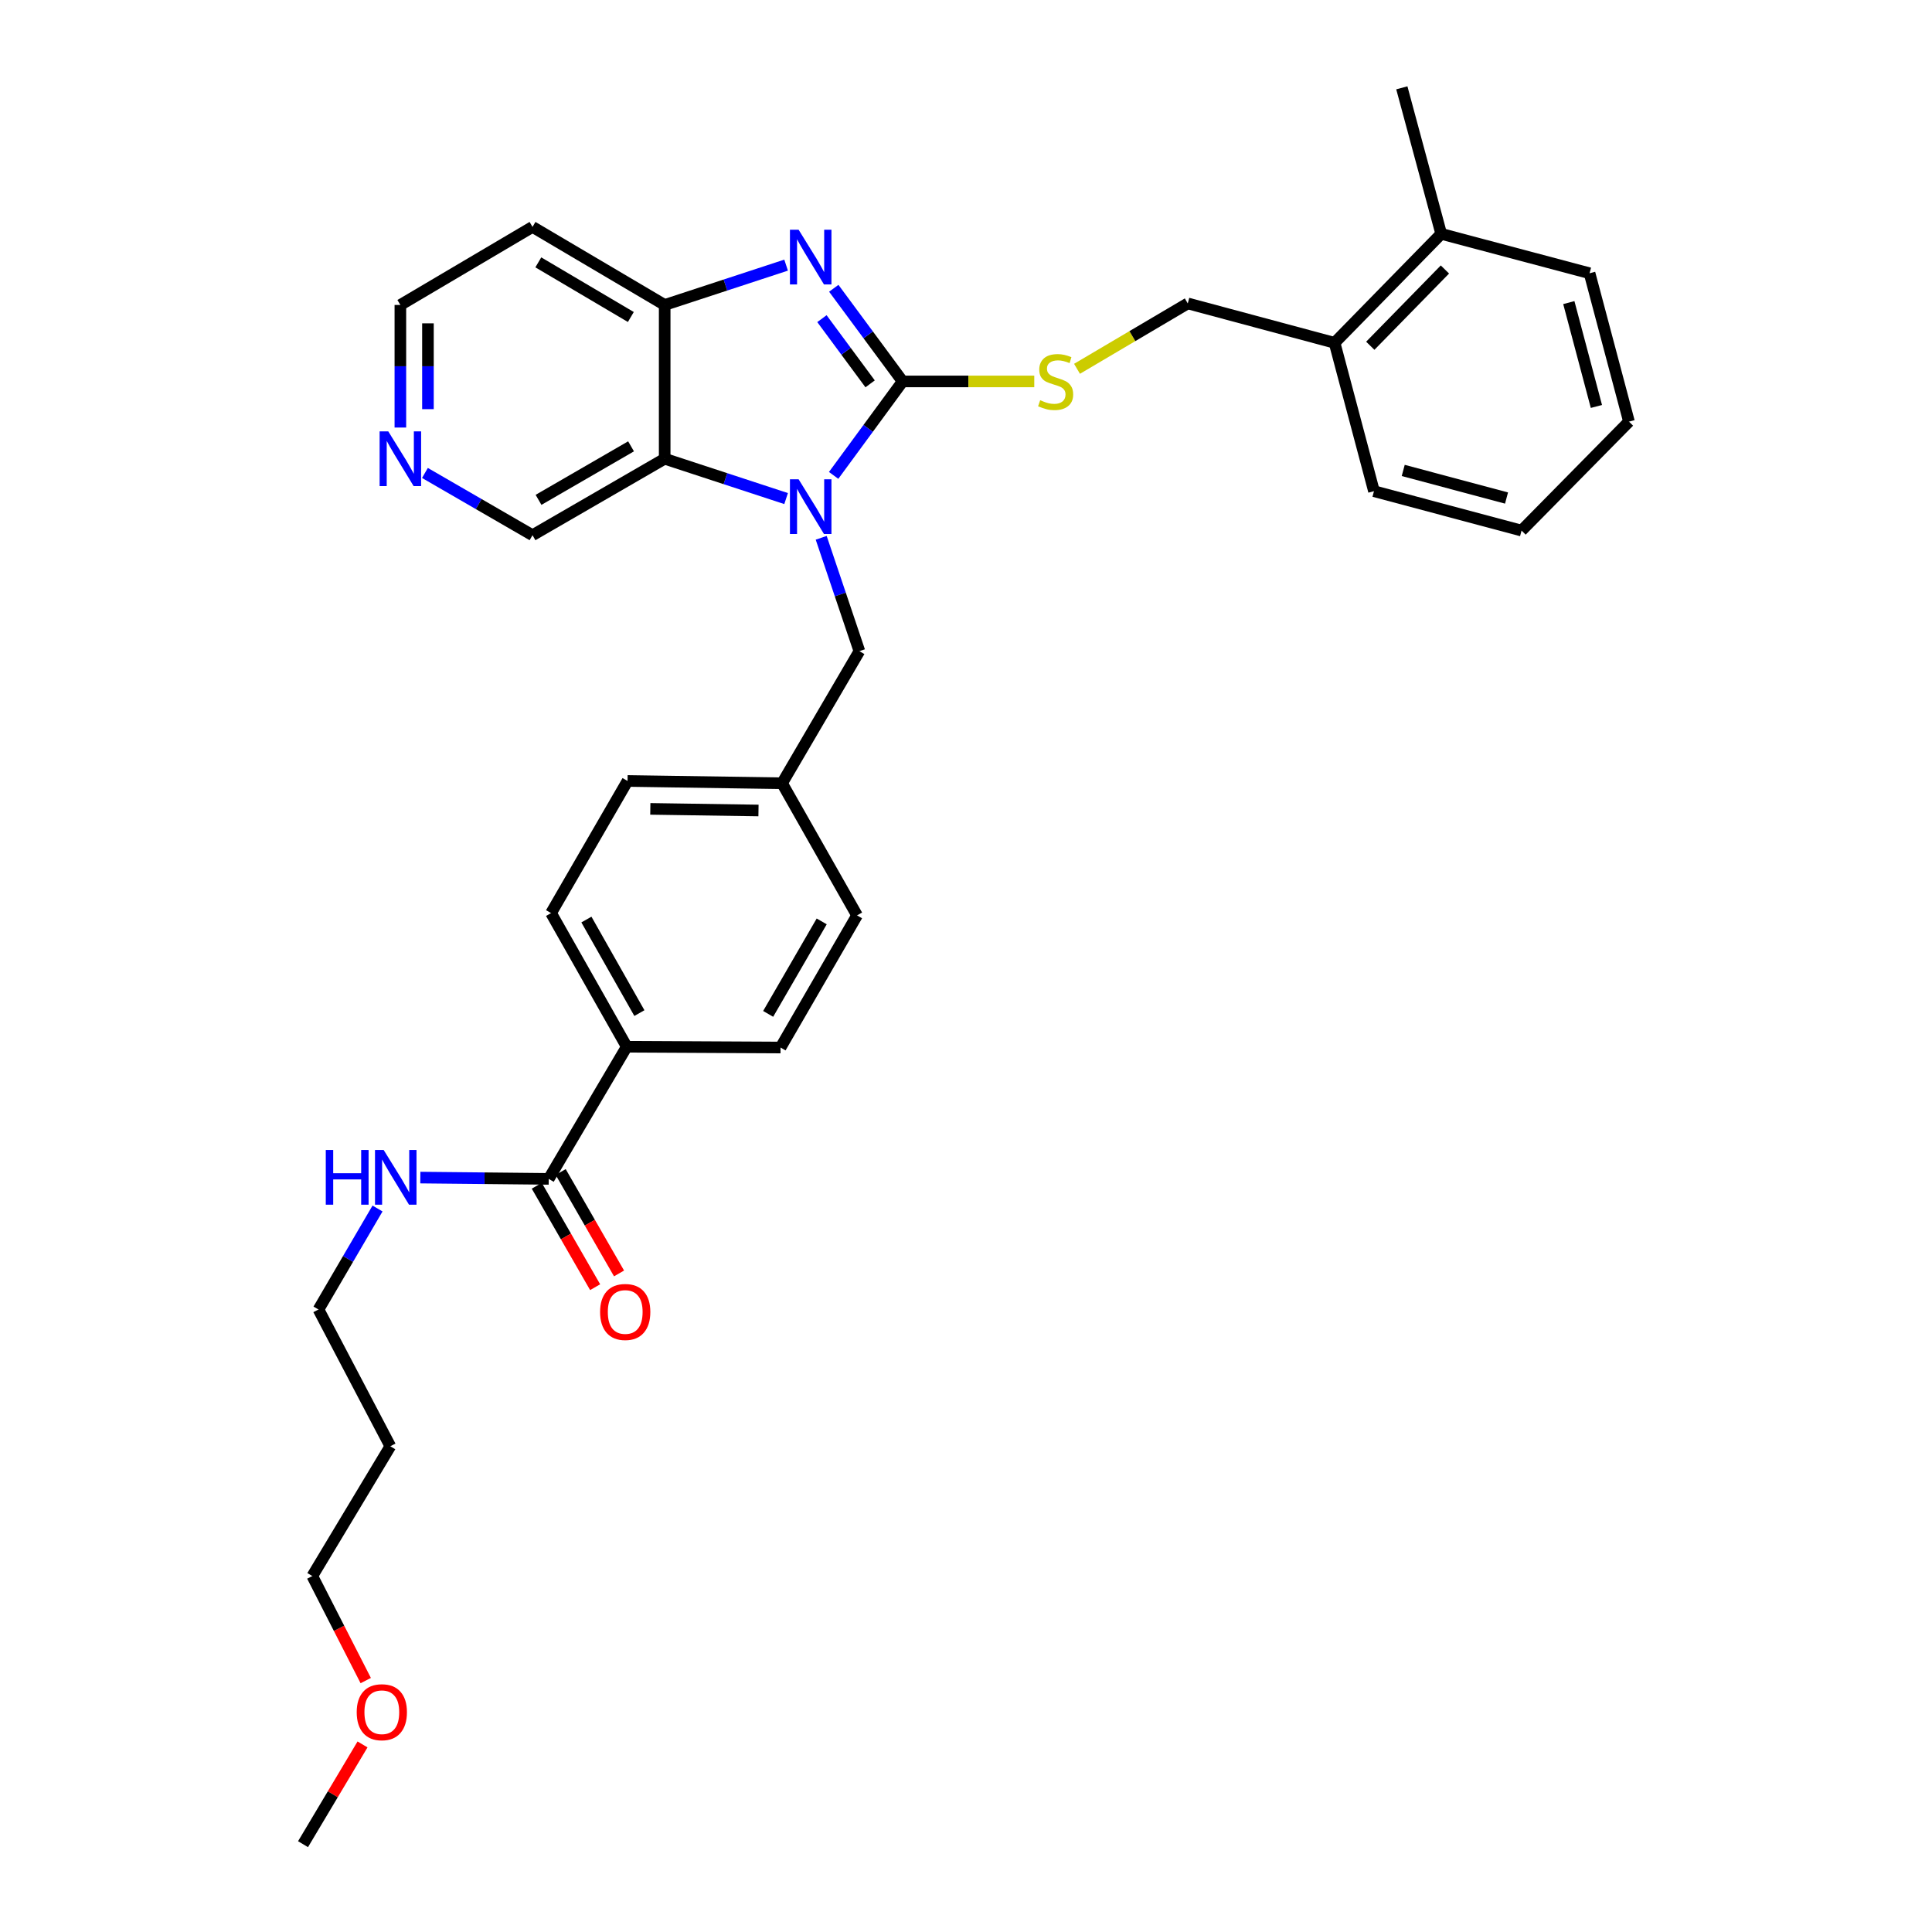 <?xml version='1.0' encoding='iso-8859-1'?>
<svg version='1.1' baseProfile='full'
              xmlns='http://www.w3.org/2000/svg'
                      xmlns:rdkit='http://www.rdkit.org/xml'
                      xmlns:xlink='http://www.w3.org/1999/xlink'
                  xml:space='preserve'
width='1000px' height='1000px' viewBox='0 0 1000 1000'>
<!-- END OF HEADER -->
<rect style='opacity:1.0;fill:#FFFFFF;stroke:none' width='1000' height='1000' x='0' y='0'> </rect>
<path class='bond-0' d='M 467.199,197.427 L 449.344,221.746' style='fill:none;fill-rule:evenodd;stroke:#000000;stroke-width:6px;stroke-linecap:butt;stroke-linejoin:miter;stroke-opacity:1' />
<path class='bond-0' d='M 449.344,221.746 L 431.489,246.065' style='fill:none;fill-rule:evenodd;stroke:#0000FF;stroke-width:6px;stroke-linecap:butt;stroke-linejoin:miter;stroke-opacity:1' />
<path class='bond-1' d='M 467.199,197.427 L 449.381,173.322' style='fill:none;fill-rule:evenodd;stroke:#000000;stroke-width:6px;stroke-linecap:butt;stroke-linejoin:miter;stroke-opacity:1' />
<path class='bond-1' d='M 449.381,173.322 L 431.563,149.216' style='fill:none;fill-rule:evenodd;stroke:#0000FF;stroke-width:6px;stroke-linecap:butt;stroke-linejoin:miter;stroke-opacity:1' />
<path class='bond-1' d='M 450.375,198.681 L 437.902,181.807' style='fill:none;fill-rule:evenodd;stroke:#000000;stroke-width:6px;stroke-linecap:butt;stroke-linejoin:miter;stroke-opacity:1' />
<path class='bond-1' d='M 437.902,181.807 L 425.429,164.933' style='fill:none;fill-rule:evenodd;stroke:#0000FF;stroke-width:6px;stroke-linecap:butt;stroke-linejoin:miter;stroke-opacity:1' />
<path class='bond-4' d='M 467.199,197.427 L 501.267,197.427' style='fill:none;fill-rule:evenodd;stroke:#000000;stroke-width:6px;stroke-linecap:butt;stroke-linejoin:miter;stroke-opacity:1' />
<path class='bond-4' d='M 501.267,197.427 L 535.334,197.427' style='fill:none;fill-rule:evenodd;stroke:#CCCC00;stroke-width:6px;stroke-linecap:butt;stroke-linejoin:miter;stroke-opacity:1' />
<path class='bond-2' d='M 406.888,258.06 L 375.463,247.752' style='fill:none;fill-rule:evenodd;stroke:#0000FF;stroke-width:6px;stroke-linecap:butt;stroke-linejoin:miter;stroke-opacity:1' />
<path class='bond-2' d='M 375.463,247.752 L 344.038,237.444' style='fill:none;fill-rule:evenodd;stroke:#000000;stroke-width:6px;stroke-linecap:butt;stroke-linejoin:miter;stroke-opacity:1' />
<path class='bond-6' d='M 425.052,278.369 L 434.936,307.702' style='fill:none;fill-rule:evenodd;stroke:#0000FF;stroke-width:6px;stroke-linecap:butt;stroke-linejoin:miter;stroke-opacity:1' />
<path class='bond-6' d='M 434.936,307.702 L 444.819,337.036' style='fill:none;fill-rule:evenodd;stroke:#000000;stroke-width:6px;stroke-linecap:butt;stroke-linejoin:miter;stroke-opacity:1' />
<path class='bond-3' d='M 406.888,137.23 L 375.463,147.538' style='fill:none;fill-rule:evenodd;stroke:#0000FF;stroke-width:6px;stroke-linecap:butt;stroke-linejoin:miter;stroke-opacity:1' />
<path class='bond-3' d='M 375.463,147.538 L 344.038,157.846' style='fill:none;fill-rule:evenodd;stroke:#000000;stroke-width:6px;stroke-linecap:butt;stroke-linejoin:miter;stroke-opacity:1' />
<path class='bond-17' d='M 344.038,237.444 L 275.63,277.018' style='fill:none;fill-rule:evenodd;stroke:#000000;stroke-width:6px;stroke-linecap:butt;stroke-linejoin:miter;stroke-opacity:1' />
<path class='bond-17' d='M 326.629,231.024 L 278.743,258.725' style='fill:none;fill-rule:evenodd;stroke:#000000;stroke-width:6px;stroke-linecap:butt;stroke-linejoin:miter;stroke-opacity:1' />
<path class='bond-32' d='M 344.038,237.444 L 344.038,157.846' style='fill:none;fill-rule:evenodd;stroke:#000000;stroke-width:6px;stroke-linecap:butt;stroke-linejoin:miter;stroke-opacity:1' />
<path class='bond-16' d='M 344.038,157.846 L 275.63,117.448' style='fill:none;fill-rule:evenodd;stroke:#000000;stroke-width:6px;stroke-linecap:butt;stroke-linejoin:miter;stroke-opacity:1' />
<path class='bond-16' d='M 326.518,164.078 L 278.632,135.799' style='fill:none;fill-rule:evenodd;stroke:#000000;stroke-width:6px;stroke-linecap:butt;stroke-linejoin:miter;stroke-opacity:1' />
<path class='bond-8' d='M 557.459,190.893 L 586.123,173.969' style='fill:none;fill-rule:evenodd;stroke:#CCCC00;stroke-width:6px;stroke-linecap:butt;stroke-linejoin:miter;stroke-opacity:1' />
<path class='bond-8' d='M 586.123,173.969 L 614.786,157.045' style='fill:none;fill-rule:evenodd;stroke:#000000;stroke-width:6px;stroke-linecap:butt;stroke-linejoin:miter;stroke-opacity:1' />
<path class='bond-5' d='M 284.02,610.187 L 324.403,541.786' style='fill:none;fill-rule:evenodd;stroke:#000000;stroke-width:6px;stroke-linecap:butt;stroke-linejoin:miter;stroke-opacity:1' />
<path class='bond-10' d='M 277.834,613.746 L 292.938,639.996' style='fill:none;fill-rule:evenodd;stroke:#000000;stroke-width:6px;stroke-linecap:butt;stroke-linejoin:miter;stroke-opacity:1' />
<path class='bond-10' d='M 292.938,639.996 L 308.042,666.247' style='fill:none;fill-rule:evenodd;stroke:#FF0000;stroke-width:6px;stroke-linecap:butt;stroke-linejoin:miter;stroke-opacity:1' />
<path class='bond-10' d='M 290.207,606.627 L 305.311,632.877' style='fill:none;fill-rule:evenodd;stroke:#000000;stroke-width:6px;stroke-linecap:butt;stroke-linejoin:miter;stroke-opacity:1' />
<path class='bond-10' d='M 305.311,632.877 L 320.415,659.128' style='fill:none;fill-rule:evenodd;stroke:#FF0000;stroke-width:6px;stroke-linecap:butt;stroke-linejoin:miter;stroke-opacity:1' />
<path class='bond-12' d='M 284.02,610.187 L 250.791,609.85' style='fill:none;fill-rule:evenodd;stroke:#000000;stroke-width:6px;stroke-linecap:butt;stroke-linejoin:miter;stroke-opacity:1' />
<path class='bond-12' d='M 250.791,609.85 L 217.562,609.514' style='fill:none;fill-rule:evenodd;stroke:#0000FF;stroke-width:6px;stroke-linecap:butt;stroke-linejoin:miter;stroke-opacity:1' />
<path class='bond-18' d='M 444.819,337.036 L 404.802,405.413' style='fill:none;fill-rule:evenodd;stroke:#000000;stroke-width:6px;stroke-linecap:butt;stroke-linejoin:miter;stroke-opacity:1' />
<path class='bond-7' d='M 324.403,541.786 L 285.226,472.616' style='fill:none;fill-rule:evenodd;stroke:#000000;stroke-width:6px;stroke-linecap:butt;stroke-linejoin:miter;stroke-opacity:1' />
<path class='bond-7' d='M 330.947,524.375 L 303.523,475.956' style='fill:none;fill-rule:evenodd;stroke:#000000;stroke-width:6px;stroke-linecap:butt;stroke-linejoin:miter;stroke-opacity:1' />
<path class='bond-34' d='M 324.403,541.786 L 404.009,542.198' style='fill:none;fill-rule:evenodd;stroke:#000000;stroke-width:6px;stroke-linecap:butt;stroke-linejoin:miter;stroke-opacity:1' />
<path class='bond-11' d='M 614.786,157.045 L 690.776,177.442' style='fill:none;fill-rule:evenodd;stroke:#000000;stroke-width:6px;stroke-linecap:butt;stroke-linejoin:miter;stroke-opacity:1' />
<path class='bond-9' d='M 219.945,244.801 L 247.787,260.909' style='fill:none;fill-rule:evenodd;stroke:#0000FF;stroke-width:6px;stroke-linecap:butt;stroke-linejoin:miter;stroke-opacity:1' />
<path class='bond-9' d='M 247.787,260.909 L 275.63,277.018' style='fill:none;fill-rule:evenodd;stroke:#000000;stroke-width:6px;stroke-linecap:butt;stroke-linejoin:miter;stroke-opacity:1' />
<path class='bond-33' d='M 207.229,221.294 L 207.229,189.57' style='fill:none;fill-rule:evenodd;stroke:#0000FF;stroke-width:6px;stroke-linecap:butt;stroke-linejoin:miter;stroke-opacity:1' />
<path class='bond-33' d='M 207.229,189.57 L 207.229,157.846' style='fill:none;fill-rule:evenodd;stroke:#000000;stroke-width:6px;stroke-linecap:butt;stroke-linejoin:miter;stroke-opacity:1' />
<path class='bond-33' d='M 221.504,211.777 L 221.504,189.57' style='fill:none;fill-rule:evenodd;stroke:#0000FF;stroke-width:6px;stroke-linecap:butt;stroke-linejoin:miter;stroke-opacity:1' />
<path class='bond-33' d='M 221.504,189.57 L 221.504,167.363' style='fill:none;fill-rule:evenodd;stroke:#000000;stroke-width:6px;stroke-linecap:butt;stroke-linejoin:miter;stroke-opacity:1' />
<path class='bond-13' d='M 690.776,177.442 L 745.965,121.04' style='fill:none;fill-rule:evenodd;stroke:#000000;stroke-width:6px;stroke-linecap:butt;stroke-linejoin:miter;stroke-opacity:1' />
<path class='bond-13' d='M 709.258,178.965 L 747.89,139.484' style='fill:none;fill-rule:evenodd;stroke:#000000;stroke-width:6px;stroke-linecap:butt;stroke-linejoin:miter;stroke-opacity:1' />
<path class='bond-26' d='M 690.776,177.442 L 711.166,254.233' style='fill:none;fill-rule:evenodd;stroke:#000000;stroke-width:6px;stroke-linecap:butt;stroke-linejoin:miter;stroke-opacity:1' />
<path class='bond-24' d='M 195.405,625.526 L 180.127,651.656' style='fill:none;fill-rule:evenodd;stroke:#0000FF;stroke-width:6px;stroke-linecap:butt;stroke-linejoin:miter;stroke-opacity:1' />
<path class='bond-24' d='M 180.127,651.656 L 164.848,677.786' style='fill:none;fill-rule:evenodd;stroke:#000000;stroke-width:6px;stroke-linecap:butt;stroke-linejoin:miter;stroke-opacity:1' />
<path class='bond-27' d='M 745.965,121.04 L 725.584,45.455' style='fill:none;fill-rule:evenodd;stroke:#000000;stroke-width:6px;stroke-linecap:butt;stroke-linejoin:miter;stroke-opacity:1' />
<path class='bond-28' d='M 745.965,121.04 L 822.756,141.438' style='fill:none;fill-rule:evenodd;stroke:#000000;stroke-width:6px;stroke-linecap:butt;stroke-linejoin:miter;stroke-opacity:1' />
<path class='bond-14' d='M 404.009,542.198 L 443.606,473.806' style='fill:none;fill-rule:evenodd;stroke:#000000;stroke-width:6px;stroke-linecap:butt;stroke-linejoin:miter;stroke-opacity:1' />
<path class='bond-14' d='M 397.595,524.787 L 425.313,476.912' style='fill:none;fill-rule:evenodd;stroke:#000000;stroke-width:6px;stroke-linecap:butt;stroke-linejoin:miter;stroke-opacity:1' />
<path class='bond-15' d='M 285.226,472.616 L 324.815,404.223' style='fill:none;fill-rule:evenodd;stroke:#000000;stroke-width:6px;stroke-linecap:butt;stroke-linejoin:miter;stroke-opacity:1' />
<path class='bond-22' d='M 275.63,117.448 L 207.229,157.846' style='fill:none;fill-rule:evenodd;stroke:#000000;stroke-width:6px;stroke-linecap:butt;stroke-linejoin:miter;stroke-opacity:1' />
<path class='bond-19' d='M 404.802,405.413 L 443.606,473.806' style='fill:none;fill-rule:evenodd;stroke:#000000;stroke-width:6px;stroke-linecap:butt;stroke-linejoin:miter;stroke-opacity:1' />
<path class='bond-20' d='M 404.802,405.413 L 324.815,404.223' style='fill:none;fill-rule:evenodd;stroke:#000000;stroke-width:6px;stroke-linecap:butt;stroke-linejoin:miter;stroke-opacity:1' />
<path class='bond-20' d='M 392.592,419.508 L 336.601,418.675' style='fill:none;fill-rule:evenodd;stroke:#000000;stroke-width:6px;stroke-linecap:butt;stroke-linejoin:miter;stroke-opacity:1' />
<path class='bond-21' d='M 202.035,748.582 L 164.848,677.786' style='fill:none;fill-rule:evenodd;stroke:#000000;stroke-width:6px;stroke-linecap:butt;stroke-linejoin:miter;stroke-opacity:1' />
<path class='bond-25' d='M 202.035,748.582 L 161.652,815.761' style='fill:none;fill-rule:evenodd;stroke:#000000;stroke-width:6px;stroke-linecap:butt;stroke-linejoin:miter;stroke-opacity:1' />
<path class='bond-23' d='M 189.304,869.864 L 175.478,842.813' style='fill:none;fill-rule:evenodd;stroke:#FF0000;stroke-width:6px;stroke-linecap:butt;stroke-linejoin:miter;stroke-opacity:1' />
<path class='bond-23' d='M 175.478,842.813 L 161.652,815.761' style='fill:none;fill-rule:evenodd;stroke:#000000;stroke-width:6px;stroke-linecap:butt;stroke-linejoin:miter;stroke-opacity:1' />
<path class='bond-29' d='M 187.643,902.911 L 172.245,928.728' style='fill:none;fill-rule:evenodd;stroke:#FF0000;stroke-width:6px;stroke-linecap:butt;stroke-linejoin:miter;stroke-opacity:1' />
<path class='bond-29' d='M 172.245,928.728 L 156.847,954.545' style='fill:none;fill-rule:evenodd;stroke:#000000;stroke-width:6px;stroke-linecap:butt;stroke-linejoin:miter;stroke-opacity:1' />
<path class='bond-30' d='M 711.166,254.233 L 787.553,274.631' style='fill:none;fill-rule:evenodd;stroke:#000000;stroke-width:6px;stroke-linecap:butt;stroke-linejoin:miter;stroke-opacity:1' />
<path class='bond-30' d='M 726.307,243.501 L 779.777,257.779' style='fill:none;fill-rule:evenodd;stroke:#000000;stroke-width:6px;stroke-linecap:butt;stroke-linejoin:miter;stroke-opacity:1' />
<path class='bond-35' d='M 822.756,141.438 L 843.153,218.229' style='fill:none;fill-rule:evenodd;stroke:#000000;stroke-width:6px;stroke-linecap:butt;stroke-linejoin:miter;stroke-opacity:1' />
<path class='bond-35' d='M 812.019,156.621 L 826.297,210.375' style='fill:none;fill-rule:evenodd;stroke:#000000;stroke-width:6px;stroke-linecap:butt;stroke-linejoin:miter;stroke-opacity:1' />
<path class='bond-31' d='M 787.553,274.631 L 843.153,218.229' style='fill:none;fill-rule:evenodd;stroke:#000000;stroke-width:6px;stroke-linecap:butt;stroke-linejoin:miter;stroke-opacity:1' />
<path  class='atom-1' d='M 413.356 248.075
L 422.636 263.075
Q 423.556 264.555, 425.036 267.235
Q 426.516 269.915, 426.596 270.075
L 426.596 248.075
L 430.356 248.075
L 430.356 276.395
L 426.476 276.395
L 416.516 259.995
Q 415.356 258.075, 414.116 255.875
Q 412.916 253.675, 412.556 252.995
L 412.556 276.395
L 408.876 276.395
L 408.876 248.075
L 413.356 248.075
' fill='#0000FF'/>
<path  class='atom-2' d='M 413.356 118.895
L 422.636 133.895
Q 423.556 135.375, 425.036 138.055
Q 426.516 140.735, 426.596 140.895
L 426.596 118.895
L 430.356 118.895
L 430.356 147.215
L 426.476 147.215
L 416.516 130.815
Q 415.356 128.895, 414.116 126.695
Q 412.916 124.495, 412.556 123.815
L 412.556 147.215
L 408.876 147.215
L 408.876 118.895
L 413.356 118.895
' fill='#0000FF'/>
<path  class='atom-5' d='M 538.394 207.147
Q 538.714 207.267, 540.034 207.827
Q 541.354 208.387, 542.794 208.747
Q 544.274 209.067, 545.714 209.067
Q 548.394 209.067, 549.954 207.787
Q 551.514 206.467, 551.514 204.187
Q 551.514 202.627, 550.714 201.667
Q 549.954 200.707, 548.754 200.187
Q 547.554 199.667, 545.554 199.067
Q 543.034 198.307, 541.514 197.587
Q 540.034 196.867, 538.954 195.347
Q 537.914 193.827, 537.914 191.267
Q 537.914 187.707, 540.314 185.507
Q 542.754 183.307, 547.554 183.307
Q 550.834 183.307, 554.554 184.867
L 553.634 187.947
Q 550.234 186.547, 547.674 186.547
Q 544.914 186.547, 543.394 187.707
Q 541.874 188.827, 541.914 190.787
Q 541.914 192.307, 542.674 193.227
Q 543.474 194.147, 544.594 194.667
Q 545.754 195.187, 547.674 195.787
Q 550.234 196.587, 551.754 197.387
Q 553.274 198.187, 554.354 199.827
Q 555.474 201.427, 555.474 204.187
Q 555.474 208.107, 552.834 210.227
Q 550.234 212.307, 545.874 212.307
Q 543.354 212.307, 541.434 211.747
Q 539.554 211.227, 537.314 210.307
L 538.394 207.147
' fill='#CCCC00'/>
<path  class='atom-10' d='M 200.969 223.284
L 210.249 238.284
Q 211.169 239.764, 212.649 242.444
Q 214.129 245.124, 214.209 245.284
L 214.209 223.284
L 217.969 223.284
L 217.969 251.604
L 214.089 251.604
L 204.129 235.204
Q 202.969 233.284, 201.729 231.084
Q 200.529 228.884, 200.169 228.204
L 200.169 251.604
L 196.489 251.604
L 196.489 223.284
L 200.969 223.284
' fill='#0000FF'/>
<path  class='atom-11' d='M 310.609 679.072
Q 310.609 672.272, 313.969 668.472
Q 317.329 664.672, 323.609 664.672
Q 329.889 664.672, 333.249 668.472
Q 336.609 672.272, 336.609 679.072
Q 336.609 685.952, 333.209 689.872
Q 329.809 693.752, 323.609 693.752
Q 317.369 693.752, 313.969 689.872
Q 310.609 685.992, 310.609 679.072
M 323.609 690.552
Q 327.929 690.552, 330.249 687.672
Q 332.609 684.752, 332.609 679.072
Q 332.609 673.512, 330.249 670.712
Q 327.929 667.872, 323.609 667.872
Q 319.289 667.872, 316.929 670.672
Q 314.609 673.472, 314.609 679.072
Q 314.609 684.792, 316.929 687.672
Q 319.289 690.552, 323.609 690.552
' fill='#FF0000'/>
<path  class='atom-13' d='M 168.622 595.226
L 172.462 595.226
L 172.462 607.266
L 186.942 607.266
L 186.942 595.226
L 190.782 595.226
L 190.782 623.546
L 186.942 623.546
L 186.942 610.466
L 172.462 610.466
L 172.462 623.546
L 168.622 623.546
L 168.622 595.226
' fill='#0000FF'/>
<path  class='atom-13' d='M 198.582 595.226
L 207.862 610.226
Q 208.782 611.706, 210.262 614.386
Q 211.742 617.066, 211.822 617.226
L 211.822 595.226
L 215.582 595.226
L 215.582 623.546
L 211.702 623.546
L 201.742 607.146
Q 200.582 605.226, 199.342 603.026
Q 198.142 600.826, 197.782 600.146
L 197.782 623.546
L 194.102 623.546
L 194.102 595.226
L 198.582 595.226
' fill='#0000FF'/>
<path  class='atom-24' d='M 184.633 886.241
Q 184.633 879.441, 187.993 875.641
Q 191.353 871.841, 197.633 871.841
Q 203.913 871.841, 207.273 875.641
Q 210.633 879.441, 210.633 886.241
Q 210.633 893.121, 207.233 897.041
Q 203.833 900.921, 197.633 900.921
Q 191.393 900.921, 187.993 897.041
Q 184.633 893.161, 184.633 886.241
M 197.633 897.721
Q 201.953 897.721, 204.273 894.841
Q 206.633 891.921, 206.633 886.241
Q 206.633 880.681, 204.273 877.881
Q 201.953 875.041, 197.633 875.041
Q 193.313 875.041, 190.953 877.841
Q 188.633 880.641, 188.633 886.241
Q 188.633 891.961, 190.953 894.841
Q 193.313 897.721, 197.633 897.721
' fill='#FF0000'/>
</svg>
